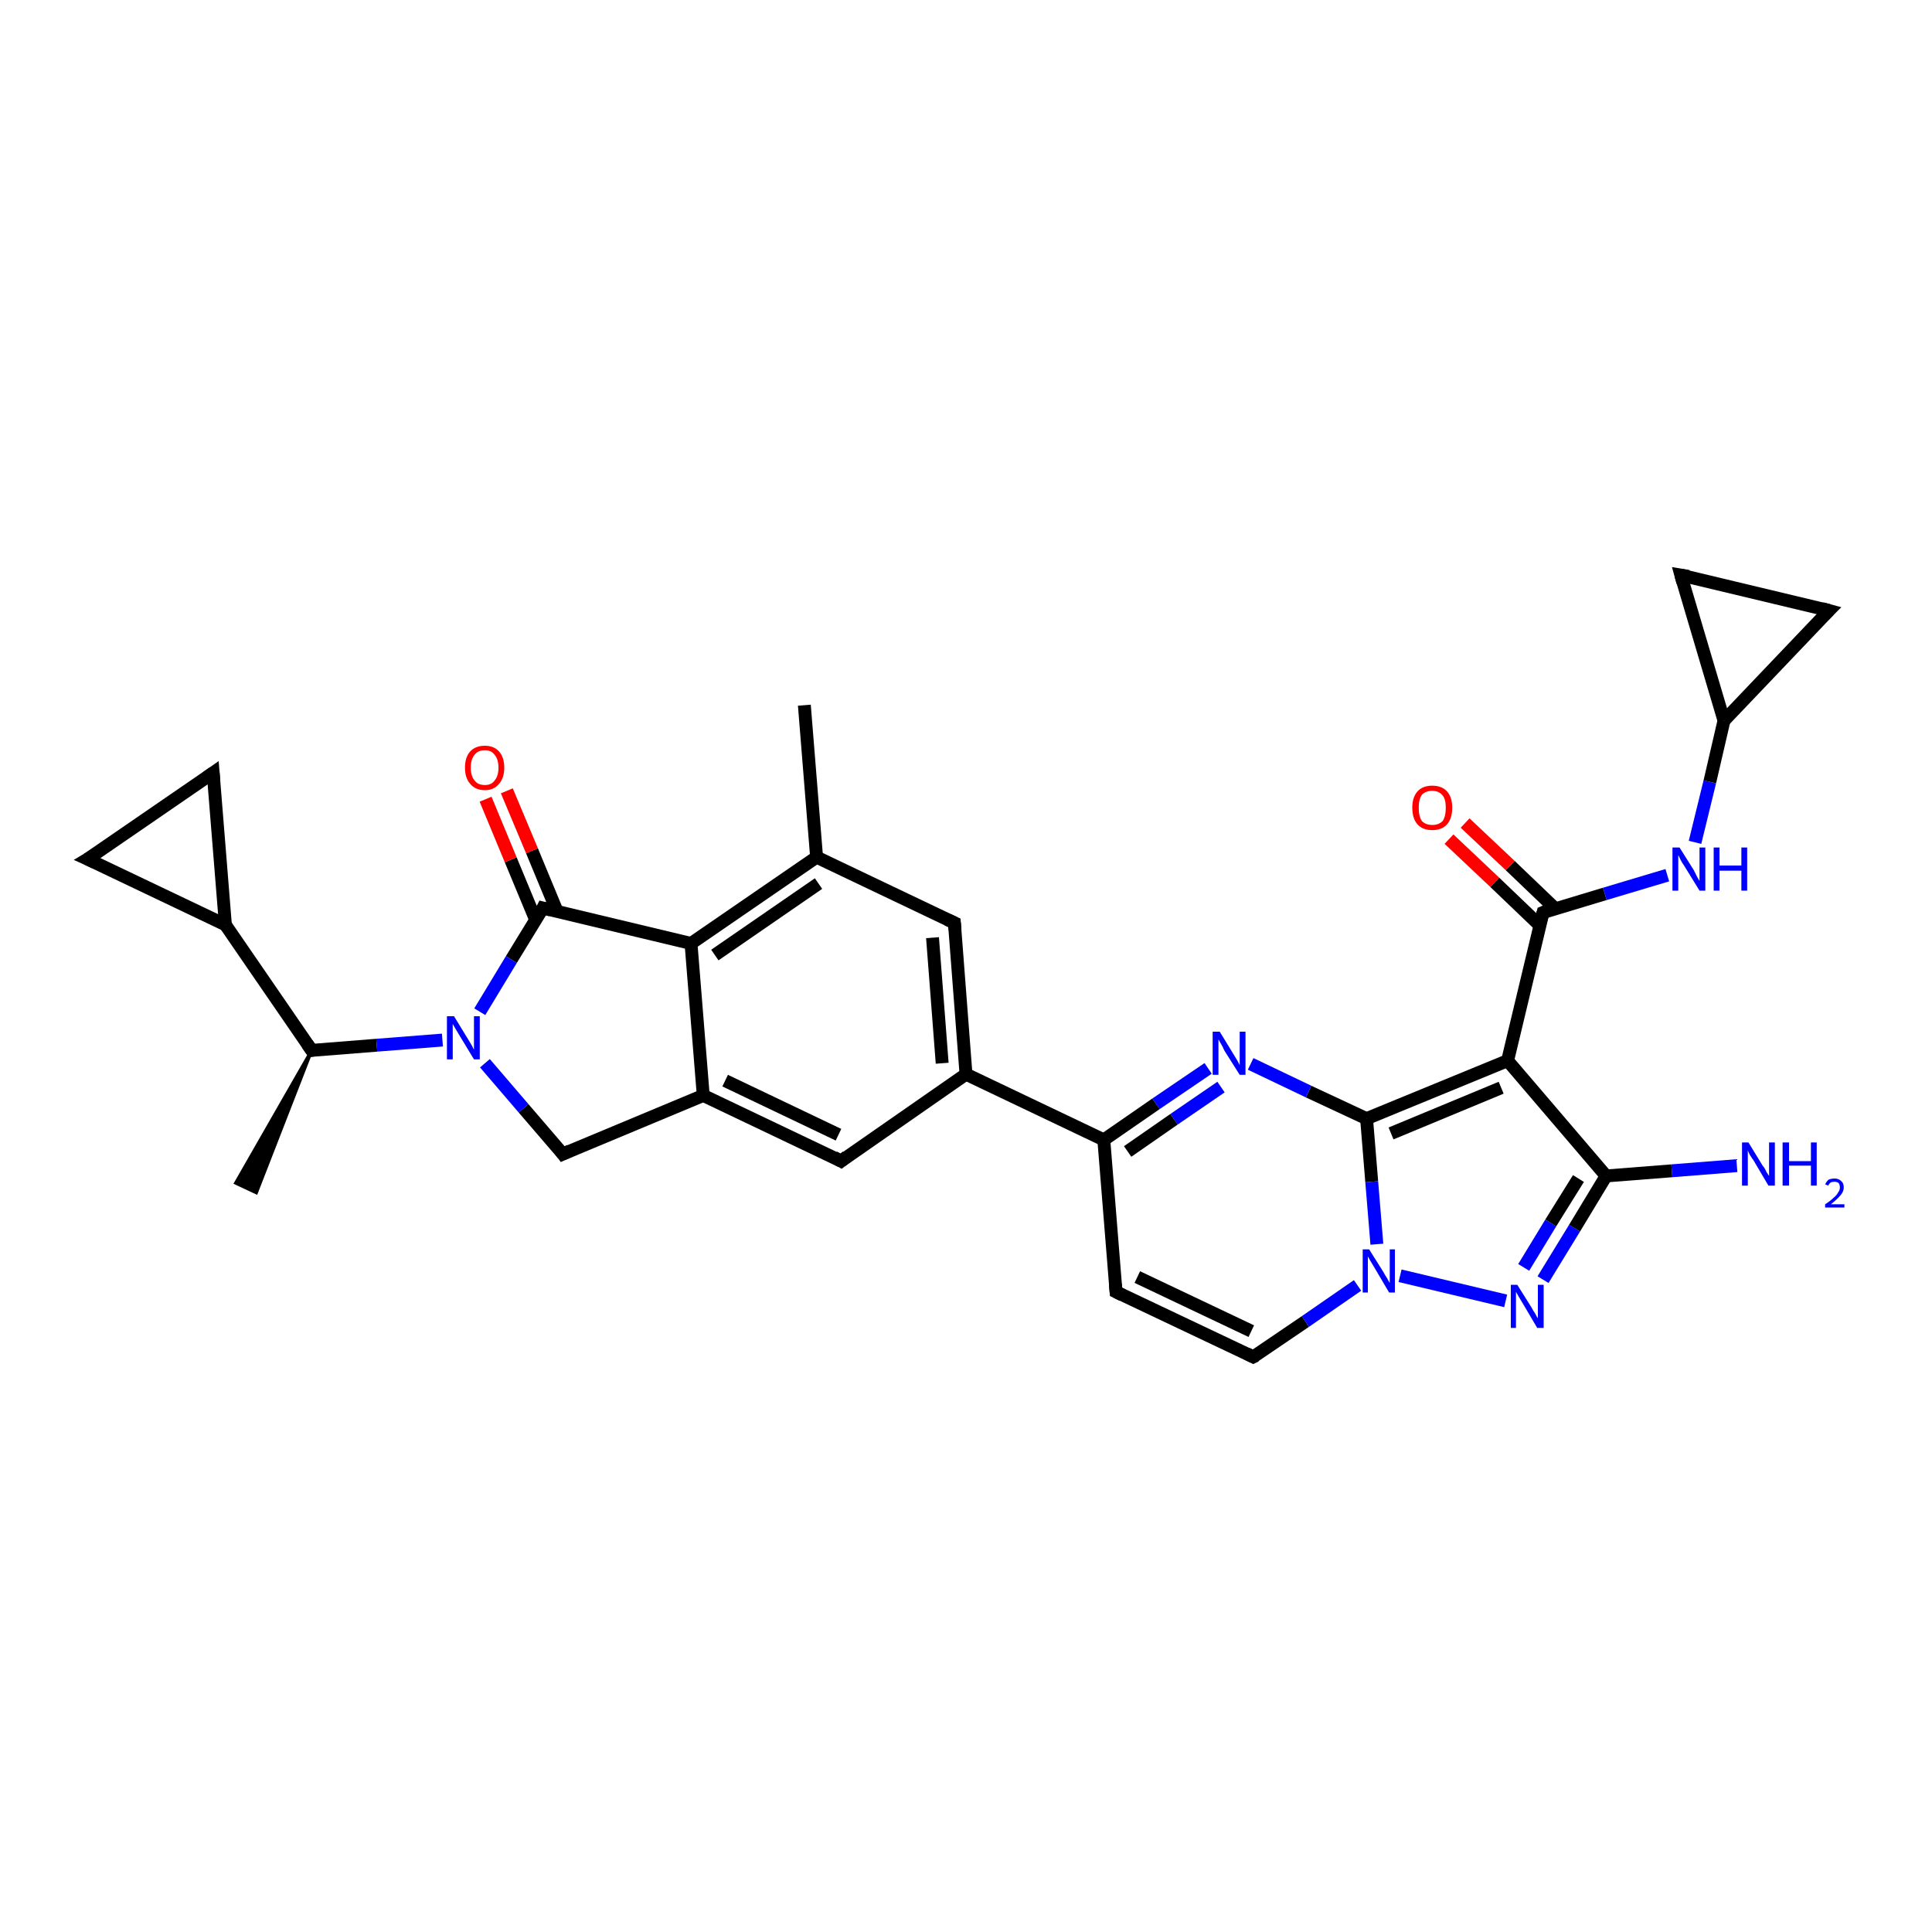<?xml version='1.0' encoding='iso-8859-1'?>
<svg version='1.1' baseProfile='full'
              xmlns='http://www.w3.org/2000/svg'
                      xmlns:rdkit='http://www.rdkit.org/xml'
                      xmlns:xlink='http://www.w3.org/1999/xlink'
                  xml:space='preserve'
width='300px' height='300px' viewBox='0 0 300 300'>
<!-- END OF HEADER -->
<rect style='opacity:1.0;fill:#FFFFFF;stroke:none' width='300.0' height='300.0' x='0.0' y='0.0'> </rect>
<path class='bond-0 atom-1 atom-0' d='M 48.4,163.1 L 39.8,185.2 L 36.6,183.7 Z' style='fill:#000000;fill-rule:evenodd;fill-opacity:1;stroke:#000000;stroke-width:0.5px;stroke-linecap:butt;stroke-linejoin:miter;stroke-opacity:1;' />
<path class='bond-1 atom-1 atom-2' d='M 48.4,163.1 L 35.0,143.6' style='fill:none;fill-rule:evenodd;stroke:#000000;stroke-width:2.0px;stroke-linecap:butt;stroke-linejoin:miter;stroke-opacity:1' />
<path class='bond-2 atom-2 atom-3' d='M 35.0,143.6 L 13.6,133.4' style='fill:none;fill-rule:evenodd;stroke:#000000;stroke-width:2.0px;stroke-linecap:butt;stroke-linejoin:miter;stroke-opacity:1' />
<path class='bond-3 atom-3 atom-4' d='M 13.6,133.4 L 33.1,120.0' style='fill:none;fill-rule:evenodd;stroke:#000000;stroke-width:2.0px;stroke-linecap:butt;stroke-linejoin:miter;stroke-opacity:1' />
<path class='bond-4 atom-1 atom-5' d='M 48.4,163.1 L 58.5,162.3' style='fill:none;fill-rule:evenodd;stroke:#000000;stroke-width:2.0px;stroke-linecap:butt;stroke-linejoin:miter;stroke-opacity:1' />
<path class='bond-4 atom-1 atom-5' d='M 58.5,162.3 L 68.7,161.5' style='fill:none;fill-rule:evenodd;stroke:#0000FF;stroke-width:2.0px;stroke-linecap:butt;stroke-linejoin:miter;stroke-opacity:1' />
<path class='bond-5 atom-5 atom-6' d='M 75.3,165.1 L 81.3,172.1' style='fill:none;fill-rule:evenodd;stroke:#0000FF;stroke-width:2.0px;stroke-linecap:butt;stroke-linejoin:miter;stroke-opacity:1' />
<path class='bond-5 atom-5 atom-6' d='M 81.3,172.1 L 87.4,179.2' style='fill:none;fill-rule:evenodd;stroke:#000000;stroke-width:2.0px;stroke-linecap:butt;stroke-linejoin:miter;stroke-opacity:1' />
<path class='bond-6 atom-6 atom-7' d='M 87.4,179.2 L 109.2,170.1' style='fill:none;fill-rule:evenodd;stroke:#000000;stroke-width:2.0px;stroke-linecap:butt;stroke-linejoin:miter;stroke-opacity:1' />
<path class='bond-7 atom-7 atom-8' d='M 109.2,170.1 L 130.6,180.3' style='fill:none;fill-rule:evenodd;stroke:#000000;stroke-width:2.0px;stroke-linecap:butt;stroke-linejoin:miter;stroke-opacity:1' />
<path class='bond-7 atom-7 atom-8' d='M 112.6,167.8 L 130.2,176.2' style='fill:none;fill-rule:evenodd;stroke:#000000;stroke-width:2.0px;stroke-linecap:butt;stroke-linejoin:miter;stroke-opacity:1' />
<path class='bond-8 atom-8 atom-9' d='M 130.6,180.3 L 150.0,166.8' style='fill:none;fill-rule:evenodd;stroke:#000000;stroke-width:2.0px;stroke-linecap:butt;stroke-linejoin:miter;stroke-opacity:1' />
<path class='bond-9 atom-9 atom-10' d='M 150.0,166.8 L 148.2,143.3' style='fill:none;fill-rule:evenodd;stroke:#000000;stroke-width:2.0px;stroke-linecap:butt;stroke-linejoin:miter;stroke-opacity:1' />
<path class='bond-9 atom-9 atom-10' d='M 146.3,165.1 L 144.8,145.6' style='fill:none;fill-rule:evenodd;stroke:#000000;stroke-width:2.0px;stroke-linecap:butt;stroke-linejoin:miter;stroke-opacity:1' />
<path class='bond-10 atom-10 atom-11' d='M 148.2,143.3 L 126.8,133.1' style='fill:none;fill-rule:evenodd;stroke:#000000;stroke-width:2.0px;stroke-linecap:butt;stroke-linejoin:miter;stroke-opacity:1' />
<path class='bond-11 atom-11 atom-12' d='M 126.8,133.1 L 124.9,109.5' style='fill:none;fill-rule:evenodd;stroke:#000000;stroke-width:2.0px;stroke-linecap:butt;stroke-linejoin:miter;stroke-opacity:1' />
<path class='bond-12 atom-11 atom-13' d='M 126.8,133.1 L 107.3,146.5' style='fill:none;fill-rule:evenodd;stroke:#000000;stroke-width:2.0px;stroke-linecap:butt;stroke-linejoin:miter;stroke-opacity:1' />
<path class='bond-12 atom-11 atom-13' d='M 127.1,137.2 L 111.0,148.3' style='fill:none;fill-rule:evenodd;stroke:#000000;stroke-width:2.0px;stroke-linecap:butt;stroke-linejoin:miter;stroke-opacity:1' />
<path class='bond-13 atom-13 atom-14' d='M 107.3,146.5 L 84.3,141.0' style='fill:none;fill-rule:evenodd;stroke:#000000;stroke-width:2.0px;stroke-linecap:butt;stroke-linejoin:miter;stroke-opacity:1' />
<path class='bond-14 atom-14 atom-15' d='M 86.5,141.5 L 82.6,132.1' style='fill:none;fill-rule:evenodd;stroke:#000000;stroke-width:2.0px;stroke-linecap:butt;stroke-linejoin:miter;stroke-opacity:1' />
<path class='bond-14 atom-14 atom-15' d='M 82.6,132.1 L 78.7,122.8' style='fill:none;fill-rule:evenodd;stroke:#FF0000;stroke-width:2.0px;stroke-linecap:butt;stroke-linejoin:miter;stroke-opacity:1' />
<path class='bond-14 atom-14 atom-15' d='M 83.2,142.9 L 79.3,133.5' style='fill:none;fill-rule:evenodd;stroke:#000000;stroke-width:2.0px;stroke-linecap:butt;stroke-linejoin:miter;stroke-opacity:1' />
<path class='bond-14 atom-14 atom-15' d='M 79.3,133.5 L 75.4,124.1' style='fill:none;fill-rule:evenodd;stroke:#FF0000;stroke-width:2.0px;stroke-linecap:butt;stroke-linejoin:miter;stroke-opacity:1' />
<path class='bond-15 atom-9 atom-16' d='M 150.0,166.8 L 171.4,177.0' style='fill:none;fill-rule:evenodd;stroke:#000000;stroke-width:2.0px;stroke-linecap:butt;stroke-linejoin:miter;stroke-opacity:1' />
<path class='bond-16 atom-16 atom-17' d='M 171.4,177.0 L 173.3,200.6' style='fill:none;fill-rule:evenodd;stroke:#000000;stroke-width:2.0px;stroke-linecap:butt;stroke-linejoin:miter;stroke-opacity:1' />
<path class='bond-17 atom-17 atom-18' d='M 173.3,200.6 L 194.6,210.7' style='fill:none;fill-rule:evenodd;stroke:#000000;stroke-width:2.0px;stroke-linecap:butt;stroke-linejoin:miter;stroke-opacity:1' />
<path class='bond-17 atom-17 atom-18' d='M 176.6,198.3 L 194.3,206.7' style='fill:none;fill-rule:evenodd;stroke:#000000;stroke-width:2.0px;stroke-linecap:butt;stroke-linejoin:miter;stroke-opacity:1' />
<path class='bond-18 atom-18 atom-19' d='M 194.6,210.7 L 202.7,205.2' style='fill:none;fill-rule:evenodd;stroke:#000000;stroke-width:2.0px;stroke-linecap:butt;stroke-linejoin:miter;stroke-opacity:1' />
<path class='bond-18 atom-18 atom-19' d='M 202.7,205.2 L 210.8,199.6' style='fill:none;fill-rule:evenodd;stroke:#0000FF;stroke-width:2.0px;stroke-linecap:butt;stroke-linejoin:miter;stroke-opacity:1' />
<path class='bond-19 atom-19 atom-20' d='M 217.4,198.1 L 233.8,202.0' style='fill:none;fill-rule:evenodd;stroke:#0000FF;stroke-width:2.0px;stroke-linecap:butt;stroke-linejoin:miter;stroke-opacity:1' />
<path class='bond-20 atom-20 atom-21' d='M 239.6,198.7 L 244.5,190.7' style='fill:none;fill-rule:evenodd;stroke:#0000FF;stroke-width:2.0px;stroke-linecap:butt;stroke-linejoin:miter;stroke-opacity:1' />
<path class='bond-20 atom-20 atom-21' d='M 244.5,190.7 L 249.4,182.6' style='fill:none;fill-rule:evenodd;stroke:#000000;stroke-width:2.0px;stroke-linecap:butt;stroke-linejoin:miter;stroke-opacity:1' />
<path class='bond-20 atom-20 atom-21' d='M 236.6,196.8 L 240.8,189.9' style='fill:none;fill-rule:evenodd;stroke:#0000FF;stroke-width:2.0px;stroke-linecap:butt;stroke-linejoin:miter;stroke-opacity:1' />
<path class='bond-20 atom-20 atom-21' d='M 240.8,189.9 L 245.1,183.0' style='fill:none;fill-rule:evenodd;stroke:#000000;stroke-width:2.0px;stroke-linecap:butt;stroke-linejoin:miter;stroke-opacity:1' />
<path class='bond-21 atom-21 atom-22' d='M 249.4,182.6 L 259.6,181.8' style='fill:none;fill-rule:evenodd;stroke:#000000;stroke-width:2.0px;stroke-linecap:butt;stroke-linejoin:miter;stroke-opacity:1' />
<path class='bond-21 atom-21 atom-22' d='M 259.6,181.8 L 269.7,181.0' style='fill:none;fill-rule:evenodd;stroke:#0000FF;stroke-width:2.0px;stroke-linecap:butt;stroke-linejoin:miter;stroke-opacity:1' />
<path class='bond-22 atom-21 atom-23' d='M 249.4,182.6 L 234.1,164.7' style='fill:none;fill-rule:evenodd;stroke:#000000;stroke-width:2.0px;stroke-linecap:butt;stroke-linejoin:miter;stroke-opacity:1' />
<path class='bond-23 atom-23 atom-24' d='M 234.1,164.7 L 239.6,141.7' style='fill:none;fill-rule:evenodd;stroke:#000000;stroke-width:2.0px;stroke-linecap:butt;stroke-linejoin:miter;stroke-opacity:1' />
<path class='bond-24 atom-24 atom-25' d='M 241.5,141.1 L 234.5,134.4' style='fill:none;fill-rule:evenodd;stroke:#000000;stroke-width:2.0px;stroke-linecap:butt;stroke-linejoin:miter;stroke-opacity:1' />
<path class='bond-24 atom-24 atom-25' d='M 234.5,134.4 L 227.5,127.8' style='fill:none;fill-rule:evenodd;stroke:#FF0000;stroke-width:2.0px;stroke-linecap:butt;stroke-linejoin:miter;stroke-opacity:1' />
<path class='bond-24 atom-24 atom-25' d='M 239.1,143.7 L 232.1,137.0' style='fill:none;fill-rule:evenodd;stroke:#000000;stroke-width:2.0px;stroke-linecap:butt;stroke-linejoin:miter;stroke-opacity:1' />
<path class='bond-24 atom-24 atom-25' d='M 232.1,137.0 L 225.0,130.3' style='fill:none;fill-rule:evenodd;stroke:#FF0000;stroke-width:2.0px;stroke-linecap:butt;stroke-linejoin:miter;stroke-opacity:1' />
<path class='bond-25 atom-24 atom-26' d='M 239.6,141.7 L 249.2,138.8' style='fill:none;fill-rule:evenodd;stroke:#000000;stroke-width:2.0px;stroke-linecap:butt;stroke-linejoin:miter;stroke-opacity:1' />
<path class='bond-25 atom-24 atom-26' d='M 249.2,138.8 L 258.9,135.9' style='fill:none;fill-rule:evenodd;stroke:#0000FF;stroke-width:2.0px;stroke-linecap:butt;stroke-linejoin:miter;stroke-opacity:1' />
<path class='bond-26 atom-26 atom-27' d='M 263.2,130.8 L 265.5,121.4' style='fill:none;fill-rule:evenodd;stroke:#0000FF;stroke-width:2.0px;stroke-linecap:butt;stroke-linejoin:miter;stroke-opacity:1' />
<path class='bond-26 atom-26 atom-27' d='M 265.5,121.4 L 267.7,111.9' style='fill:none;fill-rule:evenodd;stroke:#000000;stroke-width:2.0px;stroke-linecap:butt;stroke-linejoin:miter;stroke-opacity:1' />
<path class='bond-27 atom-27 atom-28' d='M 267.7,111.9 L 261.0,89.3' style='fill:none;fill-rule:evenodd;stroke:#000000;stroke-width:2.0px;stroke-linecap:butt;stroke-linejoin:miter;stroke-opacity:1' />
<path class='bond-28 atom-28 atom-29' d='M 261.0,89.3 L 284.0,94.8' style='fill:none;fill-rule:evenodd;stroke:#000000;stroke-width:2.0px;stroke-linecap:butt;stroke-linejoin:miter;stroke-opacity:1' />
<path class='bond-29 atom-23 atom-30' d='M 234.1,164.7 L 212.2,173.7' style='fill:none;fill-rule:evenodd;stroke:#000000;stroke-width:2.0px;stroke-linecap:butt;stroke-linejoin:miter;stroke-opacity:1' />
<path class='bond-29 atom-23 atom-30' d='M 233.1,168.9 L 216.0,176.0' style='fill:none;fill-rule:evenodd;stroke:#000000;stroke-width:2.0px;stroke-linecap:butt;stroke-linejoin:miter;stroke-opacity:1' />
<path class='bond-30 atom-30 atom-31' d='M 212.2,173.7 L 203.2,169.5' style='fill:none;fill-rule:evenodd;stroke:#000000;stroke-width:2.0px;stroke-linecap:butt;stroke-linejoin:miter;stroke-opacity:1' />
<path class='bond-30 atom-30 atom-31' d='M 203.2,169.5 L 194.2,165.2' style='fill:none;fill-rule:evenodd;stroke:#0000FF;stroke-width:2.0px;stroke-linecap:butt;stroke-linejoin:miter;stroke-opacity:1' />
<path class='bond-31 atom-4 atom-2' d='M 33.1,120.0 L 35.0,143.6' style='fill:none;fill-rule:evenodd;stroke:#000000;stroke-width:2.0px;stroke-linecap:butt;stroke-linejoin:miter;stroke-opacity:1' />
<path class='bond-32 atom-14 atom-5' d='M 84.3,141.0 L 79.4,149.0' style='fill:none;fill-rule:evenodd;stroke:#000000;stroke-width:2.0px;stroke-linecap:butt;stroke-linejoin:miter;stroke-opacity:1' />
<path class='bond-32 atom-14 atom-5' d='M 79.4,149.0 L 74.5,157.1' style='fill:none;fill-rule:evenodd;stroke:#0000FF;stroke-width:2.0px;stroke-linecap:butt;stroke-linejoin:miter;stroke-opacity:1' />
<path class='bond-33 atom-31 atom-16' d='M 187.6,165.9 L 179.5,171.4' style='fill:none;fill-rule:evenodd;stroke:#0000FF;stroke-width:2.0px;stroke-linecap:butt;stroke-linejoin:miter;stroke-opacity:1' />
<path class='bond-33 atom-31 atom-16' d='M 179.5,171.4 L 171.4,177.0' style='fill:none;fill-rule:evenodd;stroke:#000000;stroke-width:2.0px;stroke-linecap:butt;stroke-linejoin:miter;stroke-opacity:1' />
<path class='bond-33 atom-31 atom-16' d='M 189.6,168.8 L 182.3,173.8' style='fill:none;fill-rule:evenodd;stroke:#0000FF;stroke-width:2.0px;stroke-linecap:butt;stroke-linejoin:miter;stroke-opacity:1' />
<path class='bond-33 atom-31 atom-16' d='M 182.3,173.8 L 175.1,178.8' style='fill:none;fill-rule:evenodd;stroke:#000000;stroke-width:2.0px;stroke-linecap:butt;stroke-linejoin:miter;stroke-opacity:1' />
<path class='bond-34 atom-13 atom-7' d='M 107.3,146.5 L 109.2,170.1' style='fill:none;fill-rule:evenodd;stroke:#000000;stroke-width:2.0px;stroke-linecap:butt;stroke-linejoin:miter;stroke-opacity:1' />
<path class='bond-35 atom-30 atom-19' d='M 212.2,173.7 L 213.0,183.5' style='fill:none;fill-rule:evenodd;stroke:#000000;stroke-width:2.0px;stroke-linecap:butt;stroke-linejoin:miter;stroke-opacity:1' />
<path class='bond-35 atom-30 atom-19' d='M 213.0,183.5 L 213.8,193.2' style='fill:none;fill-rule:evenodd;stroke:#0000FF;stroke-width:2.0px;stroke-linecap:butt;stroke-linejoin:miter;stroke-opacity:1' />
<path class='bond-36 atom-29 atom-27' d='M 284.0,94.8 L 267.7,111.9' style='fill:none;fill-rule:evenodd;stroke:#000000;stroke-width:2.0px;stroke-linecap:butt;stroke-linejoin:miter;stroke-opacity:1' />
<path d='M 47.7,162.1 L 48.4,163.1 L 48.9,163.0' style='fill:none;stroke:#000000;stroke-width:2.0px;stroke-linecap:butt;stroke-linejoin:miter;stroke-opacity:1;' />
<path d='M 14.7,133.9 L 13.6,133.4 L 14.6,132.8' style='fill:none;stroke:#000000;stroke-width:2.0px;stroke-linecap:butt;stroke-linejoin:miter;stroke-opacity:1;' />
<path d='M 32.1,120.7 L 33.1,120.0 L 33.2,121.2' style='fill:none;stroke:#000000;stroke-width:2.0px;stroke-linecap:butt;stroke-linejoin:miter;stroke-opacity:1;' />
<path d='M 87.1,178.8 L 87.4,179.2 L 88.5,178.7' style='fill:none;stroke:#000000;stroke-width:2.0px;stroke-linecap:butt;stroke-linejoin:miter;stroke-opacity:1;' />
<path d='M 129.5,179.7 L 130.6,180.3 L 131.5,179.6' style='fill:none;stroke:#000000;stroke-width:2.0px;stroke-linecap:butt;stroke-linejoin:miter;stroke-opacity:1;' />
<path d='M 148.3,144.4 L 148.2,143.3 L 147.1,142.8' style='fill:none;stroke:#000000;stroke-width:2.0px;stroke-linecap:butt;stroke-linejoin:miter;stroke-opacity:1;' />
<path d='M 85.5,141.3 L 84.3,141.0 L 84.1,141.4' style='fill:none;stroke:#000000;stroke-width:2.0px;stroke-linecap:butt;stroke-linejoin:miter;stroke-opacity:1;' />
<path d='M 173.2,199.4 L 173.3,200.6 L 174.3,201.1' style='fill:none;stroke:#000000;stroke-width:2.0px;stroke-linecap:butt;stroke-linejoin:miter;stroke-opacity:1;' />
<path d='M 193.6,210.2 L 194.6,210.7 L 195.0,210.5' style='fill:none;stroke:#000000;stroke-width:2.0px;stroke-linecap:butt;stroke-linejoin:miter;stroke-opacity:1;' />
<path d='M 239.3,142.8 L 239.6,141.7 L 240.1,141.5' style='fill:none;stroke:#000000;stroke-width:2.0px;stroke-linecap:butt;stroke-linejoin:miter;stroke-opacity:1;' />
<path d='M 261.3,90.4 L 261.0,89.3 L 262.2,89.5' style='fill:none;stroke:#000000;stroke-width:2.0px;stroke-linecap:butt;stroke-linejoin:miter;stroke-opacity:1;' />
<path d='M 282.9,94.5 L 284.0,94.8 L 283.2,95.6' style='fill:none;stroke:#000000;stroke-width:2.0px;stroke-linecap:butt;stroke-linejoin:miter;stroke-opacity:1;' />
<path class='atom-5' d='M 70.5 157.8
L 72.7 161.4
Q 72.9 161.7, 73.3 162.4
Q 73.6 163.0, 73.6 163.0
L 73.6 157.8
L 74.5 157.8
L 74.5 164.5
L 73.6 164.5
L 71.3 160.7
Q 71.0 160.2, 70.7 159.7
Q 70.4 159.2, 70.3 159.0
L 70.3 164.5
L 69.4 164.5
L 69.4 157.8
L 70.5 157.8
' fill='#0000FF'/>
<path class='atom-15' d='M 72.2 119.2
Q 72.2 117.6, 73.0 116.7
Q 73.8 115.8, 75.3 115.8
Q 76.7 115.8, 77.5 116.7
Q 78.3 117.6, 78.3 119.2
Q 78.3 120.8, 77.5 121.7
Q 76.7 122.7, 75.3 122.7
Q 73.8 122.7, 73.0 121.7
Q 72.2 120.8, 72.2 119.2
M 75.3 121.9
Q 76.3 121.9, 76.8 121.2
Q 77.4 120.5, 77.4 119.2
Q 77.4 117.9, 76.8 117.2
Q 76.3 116.5, 75.3 116.5
Q 74.2 116.5, 73.7 117.2
Q 73.1 117.9, 73.1 119.2
Q 73.1 120.5, 73.7 121.2
Q 74.2 121.9, 75.3 121.9
' fill='#FF0000'/>
<path class='atom-19' d='M 212.6 194.0
L 214.8 197.5
Q 215.0 197.9, 215.4 198.5
Q 215.7 199.1, 215.8 199.2
L 215.8 194.0
L 216.6 194.0
L 216.6 200.7
L 215.7 200.7
L 213.4 196.8
Q 213.1 196.3, 212.8 195.8
Q 212.5 195.3, 212.4 195.1
L 212.4 200.7
L 211.6 200.7
L 211.6 194.0
L 212.6 194.0
' fill='#0000FF'/>
<path class='atom-20' d='M 235.6 199.5
L 237.8 203.0
Q 238.0 203.4, 238.4 204.0
Q 238.7 204.6, 238.8 204.7
L 238.8 199.5
L 239.7 199.5
L 239.7 206.2
L 238.7 206.2
L 236.4 202.3
Q 236.1 201.8, 235.8 201.3
Q 235.5 200.8, 235.4 200.6
L 235.4 206.2
L 234.6 206.2
L 234.6 199.5
L 235.6 199.5
' fill='#0000FF'/>
<path class='atom-22' d='M 271.5 177.4
L 273.7 181.0
Q 274.0 181.3, 274.3 182.0
Q 274.7 182.6, 274.7 182.6
L 274.7 177.4
L 275.6 177.4
L 275.6 184.1
L 274.6 184.1
L 272.3 180.2
Q 272.0 179.8, 271.7 179.3
Q 271.4 178.7, 271.4 178.6
L 271.4 184.1
L 270.5 184.1
L 270.5 177.4
L 271.5 177.4
' fill='#0000FF'/>
<path class='atom-22' d='M 276.8 177.4
L 277.8 177.4
L 277.8 180.3
L 281.2 180.3
L 281.2 177.4
L 282.1 177.4
L 282.1 184.1
L 281.2 184.1
L 281.2 181.0
L 277.8 181.0
L 277.8 184.1
L 276.8 184.1
L 276.8 177.4
' fill='#0000FF'/>
<path class='atom-22' d='M 283.4 183.9
Q 283.6 183.5, 283.9 183.2
Q 284.3 183.0, 284.9 183.0
Q 285.5 183.0, 285.9 183.4
Q 286.3 183.7, 286.3 184.4
Q 286.3 185.0, 285.8 185.6
Q 285.3 186.2, 284.3 187.0
L 286.4 187.0
L 286.4 187.5
L 283.4 187.5
L 283.4 187.0
Q 284.2 186.5, 284.7 186.0
Q 285.2 185.6, 285.4 185.2
Q 285.7 184.8, 285.7 184.4
Q 285.7 184.0, 285.5 183.7
Q 285.2 183.5, 284.9 183.5
Q 284.5 183.5, 284.3 183.6
Q 284.0 183.8, 283.9 184.1
L 283.4 183.9
' fill='#0000FF'/>
<path class='atom-25' d='M 219.3 125.4
Q 219.3 123.8, 220.1 122.9
Q 220.9 122.0, 222.4 122.0
Q 223.9 122.0, 224.7 122.9
Q 225.5 123.8, 225.5 125.4
Q 225.5 127.1, 224.7 128.0
Q 223.9 128.9, 222.4 128.9
Q 220.9 128.9, 220.1 128.0
Q 219.3 127.1, 219.3 125.4
M 222.4 128.1
Q 223.4 128.1, 224.0 127.5
Q 224.5 126.8, 224.5 125.4
Q 224.5 124.1, 224.0 123.5
Q 223.4 122.8, 222.4 122.8
Q 221.4 122.8, 220.8 123.4
Q 220.3 124.1, 220.3 125.4
Q 220.3 126.8, 220.8 127.5
Q 221.4 128.1, 222.4 128.1
' fill='#FF0000'/>
<path class='atom-26' d='M 260.8 131.6
L 263.0 135.1
Q 263.2 135.5, 263.5 136.1
Q 263.9 136.8, 263.9 136.8
L 263.9 131.6
L 264.8 131.6
L 264.8 138.3
L 263.9 138.3
L 261.5 134.4
Q 261.2 134.0, 260.9 133.4
Q 260.7 132.9, 260.6 132.8
L 260.6 138.3
L 259.7 138.3
L 259.7 131.6
L 260.8 131.6
' fill='#0000FF'/>
<path class='atom-26' d='M 266.1 131.6
L 267.0 131.6
L 267.0 134.4
L 270.4 134.4
L 270.4 131.6
L 271.3 131.6
L 271.3 138.3
L 270.4 138.3
L 270.4 135.2
L 267.0 135.2
L 267.0 138.3
L 266.1 138.3
L 266.1 131.6
' fill='#0000FF'/>
<path class='atom-31' d='M 189.4 160.2
L 191.6 163.8
Q 191.8 164.1, 192.2 164.8
Q 192.5 165.4, 192.5 165.4
L 192.5 160.2
L 193.4 160.2
L 193.4 166.9
L 192.5 166.9
L 190.1 163.1
Q 189.9 162.6, 189.6 162.1
Q 189.3 161.6, 189.2 161.4
L 189.2 166.9
L 188.3 166.9
L 188.3 160.2
L 189.4 160.2
' fill='#0000FF'/>
</svg>
